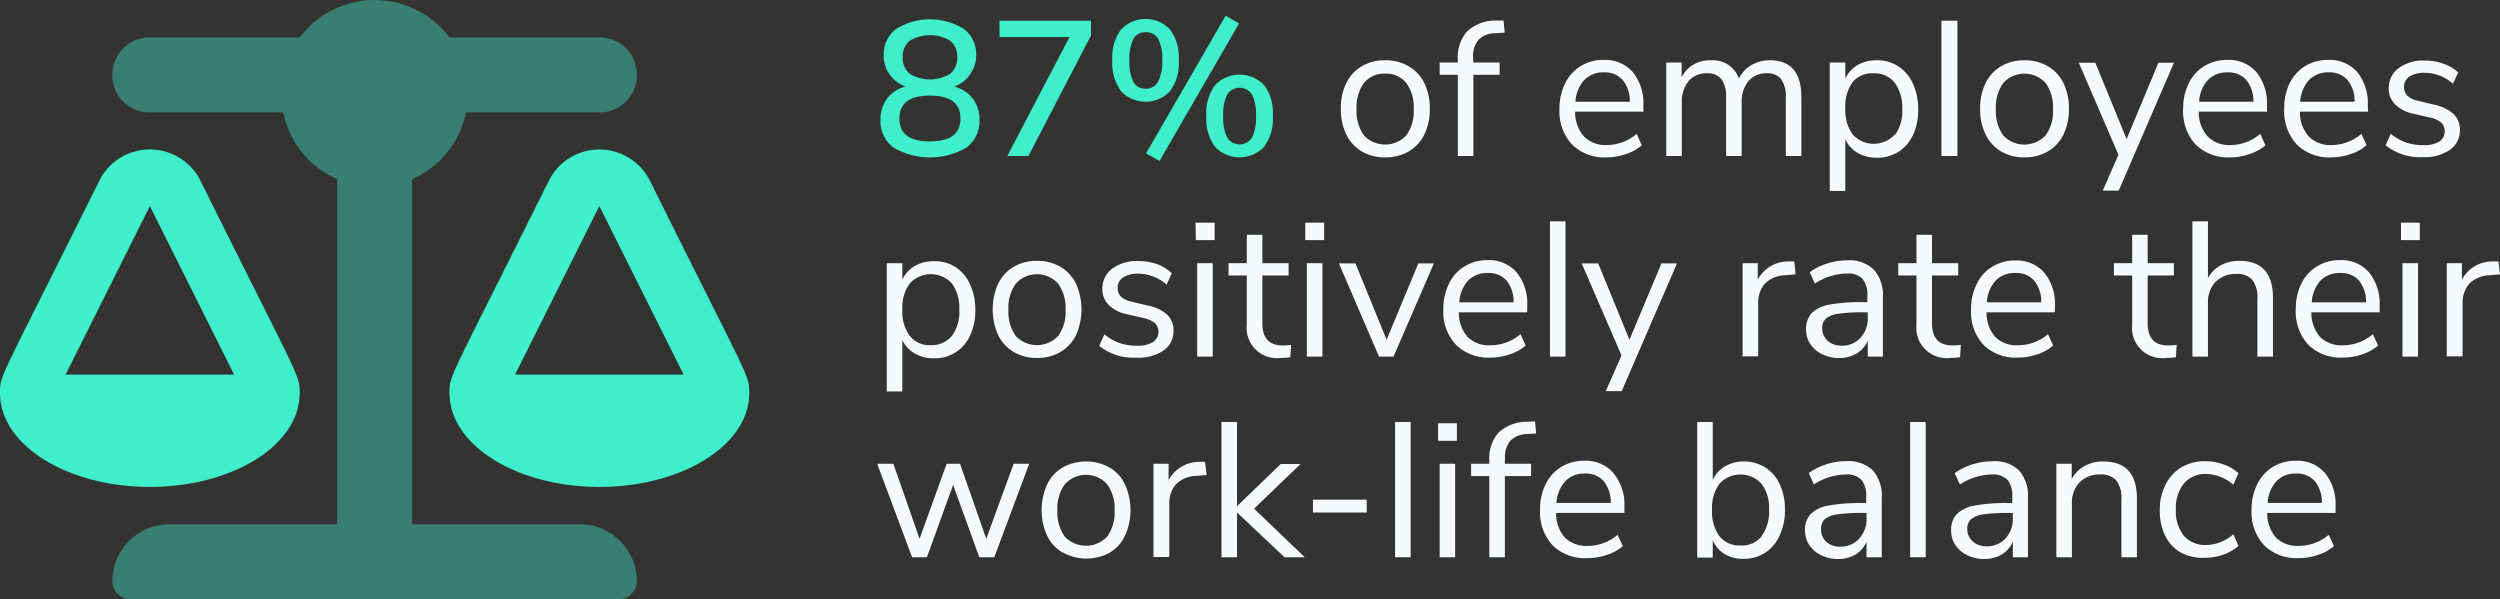 <svg id="Layer_1" data-name="Layer 1" xmlns="http://www.w3.org/2000/svg" viewBox="0 0 286.09 68.59"><rect x="0" y="0" width="286.09" height="68.59" fill="#333333" stroke="none"/><defs><style>.cls-1{opacity:0.4;isolation:isolate;}.cls-2{fill:#3eefc9;}.cls-3{fill:#f6faff;}</style></defs><g class="cls-1"><path class="cls-2" d="M66.45,60H47.16V20.5a10.57,10.57,0,0,0,6.16-7.64H68.59a4.24,4.24,0,0,0,4.29-4.29,4.23,4.23,0,0,0-4.29-4.28H51.44a10.72,10.72,0,0,0-17.15,0H17.15a4.23,4.23,0,0,0-4.29,4.28,4.24,4.24,0,0,0,4.29,4.29H32.42a10.57,10.57,0,0,0,6.16,7.64V60H19.29a6.52,6.52,0,0,0-6.43,6.43A2.12,2.12,0,0,0,15,68.59H70.73a2.12,2.12,0,0,0,2.15-2.15A6.52,6.52,0,0,0,66.45,60Z"/></g><path class="cls-2" d="M74.35,20.63a6.47,6.47,0,0,0-11.52,0C51.17,44.07,51.44,42.87,51.44,45c0,5.9,7.64,10.72,17.15,10.72S85.74,50.91,85.74,45C85.74,42.87,85.87,43.81,74.35,20.63ZM58.94,42.87l9.65-19.29,9.64,19.29ZM11.39,20.63C-.27,44.07,0,42.87,0,45c0,5.9,7.64,10.72,17.15,10.72S34.29,50.91,34.29,45c0-2.14.14-1.2-11.38-24.38A6.47,6.47,0,0,0,11.39,20.63ZM7.5,42.87l9.65-19.29,9.64,19.29Z"/><path class="cls-2" d="M111.34,11.31a3.94,3.94,0,0,1,.75,2.42,3.77,3.77,0,0,1-1.48,3.15,8.31,8.31,0,0,1-8.37,0,3.75,3.75,0,0,1-1.48-3.15,4,4,0,0,1,.75-2.44,3.84,3.84,0,0,1,2.12-1.39,3.86,3.86,0,0,1-1.83-1.38,3.68,3.68,0,0,1-.67-2.2,3.61,3.61,0,0,1,1.41-3,7.35,7.35,0,0,1,7.77,0,3.6,3.6,0,0,1,1.4,3A3.71,3.71,0,0,1,111,8.53a3.61,3.61,0,0,1-1.81,1.37A3.93,3.93,0,0,1,111.34,11.31Zm-1.43,2.26c0-1.76-1.16-2.63-3.49-2.63s-3.49.87-3.49,2.63,1.16,2.61,3.49,2.61S109.91,15.31,109.91,13.57Zm-5.82-8.9a2.28,2.28,0,0,0-.79,1.85,2.36,2.36,0,0,0,.79,1.91,4.44,4.44,0,0,0,4.66,0,2.33,2.33,0,0,0,.79-1.91,2.25,2.25,0,0,0-.79-1.85,4.5,4.5,0,0,0-4.66,0Z"/><path class="cls-2" d="M114.37,2.37h10.48V4.06l-7.16,13.79h-2.42l7.12-13.61h-8Z"/><path class="cls-2" d="M128.29,10.43a5.38,5.38,0,0,1-1-3.53,5.37,5.37,0,0,1,1-3.53,3.87,3.87,0,0,1,5.6,0,5.31,5.31,0,0,1,1,3.53,5.34,5.34,0,0,1-1,3.54,3.86,3.86,0,0,1-5.6,0Zm4.22-1.06A5,5,0,0,0,133,6.9a4.87,4.87,0,0,0-.46-2.44,1.55,1.55,0,0,0-1.43-.77,1.51,1.51,0,0,0-1.41.76,5,5,0,0,0-.45,2.45,5.16,5.16,0,0,0,.45,2.47,1.51,1.51,0,0,0,1.41.78A1.54,1.54,0,0,0,132.51,9.37Zm.18,9.05-1.54-.87L140.26,1.8l1.54.88Zm6.36-1.61a5.41,5.41,0,0,1-1-3.55,5.35,5.35,0,0,1,1-3.52,3.88,3.88,0,0,1,5.61,0,5.3,5.3,0,0,1,1,3.52,5.36,5.36,0,0,1-1,3.54,3.88,3.88,0,0,1-5.62,0Zm4.23-1.08a5.14,5.14,0,0,0,.45-2.47,5,5,0,0,0-.46-2.45,1.69,1.69,0,0,0-2.83,0,5,5,0,0,0-.46,2.46,5,5,0,0,0,.46,2.47,1.68,1.68,0,0,0,2.84,0Z"/><path class="cls-3" d="M155.84,17.33a4.55,4.55,0,0,1-1.78-1.95,6.61,6.61,0,0,1-.62-2.93,6.61,6.61,0,0,1,.62-2.93,4.53,4.53,0,0,1,1.78-1.94,5.1,5.1,0,0,1,2.67-.68,5.16,5.16,0,0,1,2.68.68A4.55,4.55,0,0,1,163,9.52a6.48,6.48,0,0,1,.62,2.93,6.48,6.48,0,0,1-.62,2.93,4.57,4.57,0,0,1-1.79,1.95,5.26,5.26,0,0,1-2.68.68A5.2,5.2,0,0,1,155.84,17.33Zm5.1-1.84a4.75,4.75,0,0,0,.84-3,4.66,4.66,0,0,0-.86-3,2.91,2.91,0,0,0-2.41-1.06,2.94,2.94,0,0,0-2.42,1.06,4.72,4.72,0,0,0-.85,3,4.75,4.75,0,0,0,.84,3,3.33,3.33,0,0,0,4.86,0Z"/><path class="cls-3" d="M168.61,7.16h3v1.4h-3v9.29h-1.78V8.56h-2.08V7.16h2.08V6.81a4.46,4.46,0,0,1,1.07-3.23,4.82,4.82,0,0,1,3.28-1.23l.88,0,.13,1.38-1,.07a2.76,2.76,0,0,0-2,.75,3,3,0,0,0-.62,2.06Z"/><path class="cls-3" d="M188.07,12.78h-7.82a4.18,4.18,0,0,0,1,2.82,3.43,3.43,0,0,0,2.61,1,5.3,5.3,0,0,0,3.43-1.28l.59,1.3a4.93,4.93,0,0,1-1.8,1,6.64,6.64,0,0,1-2.24.39,5.26,5.26,0,0,1-3.94-1.47,5.57,5.57,0,0,1-1.44-4.07,6.36,6.36,0,0,1,.64-2.91,4.72,4.72,0,0,1,1.79-2,4.92,4.92,0,0,1,2.62-.7,4.19,4.19,0,0,1,3.34,1.39,5.69,5.69,0,0,1,1.21,3.83Zm-6.78-3.62a4,4,0,0,0-1,2.48h6.22a3.77,3.77,0,0,0-.82-2.49,2.72,2.72,0,0,0-2.15-.87A3,3,0,0,0,181.29,9.16Z"/><path class="cls-3" d="M206.14,11.13v6.72h-1.78V11.22a3.52,3.52,0,0,0-.52-2.15,1.94,1.94,0,0,0-1.65-.68,2.62,2.62,0,0,0-2.11.9,3.68,3.68,0,0,0-.77,2.46v6.1h-1.78V11.22A3.53,3.53,0,0,0,197,9.06a2,2,0,0,0-1.66-.67,2.62,2.62,0,0,0-2.11.9,3.63,3.63,0,0,0-.77,2.46v6.1h-1.78V7.16h1.76V8.85a3.42,3.42,0,0,1,1.34-1.45,3.75,3.75,0,0,1,2-.5A3.14,3.14,0,0,1,199,9a3.45,3.45,0,0,1,1.41-1.54,4.08,4.08,0,0,1,2.15-.56Q206.14,6.9,206.14,11.13Z"/><path class="cls-3" d="M217.25,7.6a4.66,4.66,0,0,1,1.67,2,6.93,6.93,0,0,1,.59,2.93,6.71,6.71,0,0,1-.59,2.91,4.62,4.62,0,0,1-1.66,1.93,4.55,4.55,0,0,1-2.49.68,4.31,4.31,0,0,1-2.19-.55,3.56,3.56,0,0,1-1.41-1.56v5.91h-1.78V7.16h1.78V9a3.56,3.56,0,0,1,1.41-1.56,4.31,4.31,0,0,1,2.19-.54A4.42,4.42,0,0,1,217.25,7.6Zm-.42,7.88a4.63,4.63,0,0,0,.86-3,4.75,4.75,0,0,0-.86-3,2.87,2.87,0,0,0-2.41-1.09,2.93,2.93,0,0,0-2.41,1,4.75,4.75,0,0,0-.84,3,4.78,4.78,0,0,0,.84,3,3.26,3.26,0,0,0,4.82,0Z"/><path class="cls-3" d="M222.17,17.85V2.37H224V17.85Z"/><path class="cls-3" d="M229,17.33a4.55,4.55,0,0,1-1.78-1.95,6.48,6.48,0,0,1-.62-2.93,6.48,6.48,0,0,1,.62-2.93A4.53,4.53,0,0,1,229,7.58a5.1,5.1,0,0,1,2.67-.68,5.16,5.16,0,0,1,2.68.68,4.55,4.55,0,0,1,1.79,1.94,6.61,6.61,0,0,1,.62,2.93,6.61,6.61,0,0,1-.62,2.93,4.57,4.57,0,0,1-1.79,1.95,5.26,5.26,0,0,1-2.68.68A5.2,5.2,0,0,1,229,17.33Zm5.09-1.84a4.69,4.69,0,0,0,.85-3,4.72,4.72,0,0,0-.86-3,3.28,3.28,0,0,0-4.83,0,4.72,4.72,0,0,0-.85,3,4.75,4.75,0,0,0,.84,3,3.31,3.31,0,0,0,4.85,0Z"/><path class="cls-3" d="M247,7.18h1.78l-6.32,14.63h-1.83l1.8-4.09L237.89,7.18h1.89l3.58,8.74Z"/><path class="cls-3" d="M259.43,12.78h-7.81a4.13,4.13,0,0,0,1,2.82,3.43,3.43,0,0,0,2.61,1,5.29,5.29,0,0,0,3.42-1.28l.6,1.3a4.93,4.93,0,0,1-1.8,1,6.69,6.69,0,0,1-2.24.39,5.28,5.28,0,0,1-3.95-1.47,5.61,5.61,0,0,1-1.43-4.07,6.48,6.48,0,0,1,.63-2.91,4.78,4.78,0,0,1,1.79-2,5,5,0,0,1,2.63-.7,4.15,4.15,0,0,1,3.33,1.39,5.64,5.64,0,0,1,1.21,3.83Zm-6.77-3.62a3.94,3.94,0,0,0-1,2.48h6.21a3.82,3.82,0,0,0-.81-2.49,2.72,2.72,0,0,0-2.15-.87A3,3,0,0,0,252.66,9.16Z"/><path class="cls-3" d="M271,12.78h-7.81a4.18,4.18,0,0,0,1,2.82,3.43,3.43,0,0,0,2.61,1,5.32,5.32,0,0,0,3.43-1.28l.59,1.3a4.93,4.93,0,0,1-1.8,1,6.64,6.64,0,0,1-2.24.39,5.26,5.26,0,0,1-3.94-1.47,5.57,5.57,0,0,1-1.44-4.07A6.48,6.48,0,0,1,262,9.56a4.81,4.81,0,0,1,1.8-2,4.89,4.89,0,0,1,2.62-.7,4.19,4.19,0,0,1,3.34,1.39,5.69,5.69,0,0,1,1.2,3.83Zm-6.77-3.62a4,4,0,0,0-1,2.48h6.22a3.77,3.77,0,0,0-.82-2.49,2.72,2.72,0,0,0-2.15-.87A3,3,0,0,0,264.23,9.16Z"/><path class="cls-3" d="M273,16.62l.59-1.31a5.66,5.66,0,0,0,1.75,1,6.25,6.25,0,0,0,2,.3,3.34,3.34,0,0,0,1.81-.41,1.43,1.43,0,0,0,.21-2.18,3.07,3.07,0,0,0-1.39-.59l-1.8-.42a4.11,4.11,0,0,1-2.08-1.06,2.5,2.5,0,0,1-.73-1.84,2.82,2.82,0,0,1,1.12-2.31,4.75,4.75,0,0,1,3-.87,6.27,6.27,0,0,1,2.13.36,4.51,4.51,0,0,1,1.69,1l-.59,1.3a4.86,4.86,0,0,0-3.23-1.26,3.12,3.12,0,0,0-1.75.43,1.39,1.39,0,0,0-.62,1.2,1.41,1.41,0,0,0,.38,1,2.52,2.52,0,0,0,1.24.58l1.82.44a4.61,4.61,0,0,1,2.22,1.07,2.45,2.45,0,0,1,.73,1.85,2.64,2.64,0,0,1-1.13,2.24,5.1,5.1,0,0,1-3.09.84A6.23,6.23,0,0,1,273,16.62Z"/><path class="cls-3" d="M109.34,30.56a4.53,4.53,0,0,1,1.67,2,6.75,6.75,0,0,1,.6,2.93,6.63,6.63,0,0,1-.6,2.91,4.39,4.39,0,0,1-4.15,2.6,4.18,4.18,0,0,1-2.18-.55,3.45,3.45,0,0,1-1.42-1.55v5.9h-1.78V30.12h1.78V32a3.52,3.52,0,0,1,1.42-1.56,4.28,4.28,0,0,1,2.18-.55A4.4,4.4,0,0,1,109.34,30.56Zm-.41,7.88a4.63,4.63,0,0,0,.85-3,4.78,4.78,0,0,0-.85-3,3.26,3.26,0,0,0-4.82,0,4.67,4.67,0,0,0-.85,3,4.72,4.72,0,0,0,.85,3,2.87,2.87,0,0,0,2.4,1.06A3,3,0,0,0,108.93,38.44Z"/><path class="cls-3" d="M116,40.28a4.53,4.53,0,0,1-1.78-1.94,7.23,7.23,0,0,1,0-5.86A4.61,4.61,0,0,1,116,30.53a5.2,5.2,0,0,1,2.67-.68,5.26,5.26,0,0,1,2.68.68,4.63,4.63,0,0,1,1.79,1.95,7.23,7.23,0,0,1,0,5.86,4.55,4.55,0,0,1-1.79,1.94,5.16,5.16,0,0,1-2.68.68A5.1,5.1,0,0,1,116,40.28Zm5.09-1.83a4.71,4.71,0,0,0,.85-3,4.72,4.72,0,0,0-.86-3,3.26,3.26,0,0,0-4.83,0,4.72,4.72,0,0,0-.85,3,4.75,4.75,0,0,0,.84,3,3.34,3.34,0,0,0,4.85,0Z"/><path class="cls-3" d="M125.79,39.58l.59-1.32a5.7,5.7,0,0,0,1.75,1,6.25,6.25,0,0,0,2,.3,3.34,3.34,0,0,0,1.81-.41,1.42,1.42,0,0,0,.21-2.19,3.31,3.31,0,0,0-1.39-.59l-1.8-.41a4.11,4.11,0,0,1-2.08-1.06,2.52,2.52,0,0,1-.73-1.84,2.82,2.82,0,0,1,1.12-2.31,4.77,4.77,0,0,1,3-.88,6.27,6.27,0,0,1,2.13.36,4.53,4.53,0,0,1,1.69,1.05l-.59,1.29a4.9,4.9,0,0,0-3.23-1.25,3,3,0,0,0-1.75.43,1.38,1.38,0,0,0-.62,1.2,1.41,1.41,0,0,0,.38,1,2.61,2.61,0,0,0,1.24.58l1.83.44A4.61,4.61,0,0,1,133.56,36a2.49,2.49,0,0,1,.73,1.86,2.65,2.65,0,0,1-1.13,2.24,5.08,5.08,0,0,1-3.09.83A6.27,6.27,0,0,1,125.79,39.58Z"/><path class="cls-3" d="M136.81,25.48H139v2h-2.15ZM137,40.81V30.12h1.78V40.81Z"/><path class="cls-3" d="M147.75,39.47l-.09,1.41a7.48,7.48,0,0,1-1.1.08,3.46,3.46,0,0,1-3.88-3.82V31.52h-2.09v-1.4h2.09V26.87h1.78v3.25h3v1.4h-3V37c0,1.68.77,2.53,2.32,2.53A7.91,7.91,0,0,0,147.75,39.47Z"/><path class="cls-3" d="M149.37,25.48h2.16v2h-2.16Zm.18,15.33V30.12h1.78V40.81Z"/><path class="cls-3" d="M162.31,30.14h1.78l-4.62,10.67h-1.66l-4.59-10.67h1.89l3.57,8.74Z"/><path class="cls-3" d="M174.76,35.74h-7.82a4.25,4.25,0,0,0,1,2.82,3.46,3.46,0,0,0,2.61.95A5.29,5.29,0,0,0,174,38.24l.59,1.3a5.08,5.08,0,0,1-1.8,1,6.63,6.63,0,0,1-2.24.38,5.26,5.26,0,0,1-3.94-1.47,5.55,5.55,0,0,1-1.44-4.06,6.3,6.3,0,0,1,.64-2.91,4.66,4.66,0,0,1,1.79-2,4.92,4.92,0,0,1,2.62-.71,4.18,4.18,0,0,1,3.34,1.4,5.62,5.62,0,0,1,1.21,3.83ZM168,32.11a4,4,0,0,0-1,2.49h6.21a3.83,3.83,0,0,0-.81-2.5,2.72,2.72,0,0,0-2.15-.86A3,3,0,0,0,168,32.11Z"/><path class="cls-3" d="M177.37,40.81V25.33h1.78V40.81Z"/><path class="cls-3" d="M190.13,30.14h1.78l-6.33,14.62h-1.82l1.8-4.08L181,30.14h1.89l3.58,8.74Z"/><path class="cls-3" d="M205.48,31.39l-1.16.11a3.4,3.4,0,0,0-2.39,1,3.28,3.28,0,0,0-.73,2.18v6.1h-1.78V30.12h1.73V32a3.93,3.93,0,0,1,3.54-2.08l.64,0Z"/><path class="cls-3" d="M214.47,30.9a4.4,4.4,0,0,1,1,3.17v6.74h-1.73V39a3.2,3.2,0,0,1-1.28,1.46,3.78,3.78,0,0,1-2,.51,4.41,4.41,0,0,1-1.9-.41,3.44,3.44,0,0,1-1.38-1.17,2.88,2.88,0,0,1-.5-1.64,2.68,2.68,0,0,1,.61-1.88,3.75,3.75,0,0,1,2-1,19.89,19.89,0,0,1,3.91-.29h.49v-.73a2.86,2.86,0,0,0-.55-1.94,2.28,2.28,0,0,0-1.78-.61,6.81,6.81,0,0,0-3.67,1.15l-.59-1.3a7,7,0,0,1,2-1,7.72,7.72,0,0,1,2.27-.36A4,4,0,0,1,214.47,30.9Zm-1.58,7.77a3.22,3.22,0,0,0,.85-2.3v-.63h-.4a19.67,19.67,0,0,0-2.94.16,2.79,2.79,0,0,0-1.44.55,1.43,1.43,0,0,0-.43,1.13,1.82,1.82,0,0,0,.63,1.42,2.27,2.27,0,0,0,1.57.56A2.85,2.85,0,0,0,212.89,38.67Z"/><path class="cls-3" d="M224.39,39.47l-.09,1.41a7.58,7.58,0,0,1-1.1.08,3.48,3.48,0,0,1-3.89-3.82V31.52h-2.08v-1.4h2.08V26.87h1.78v3.25h3v1.4h-3V37c0,1.68.78,2.53,2.33,2.53A8.05,8.05,0,0,0,224.39,39.47Z"/><path class="cls-3" d="M235.15,35.74h-7.82a4.2,4.2,0,0,0,1,2.82,3.43,3.43,0,0,0,2.61.95,5.29,5.29,0,0,0,3.43-1.27l.59,1.3a5.08,5.08,0,0,1-1.8,1,6.63,6.63,0,0,1-2.24.38A5.26,5.26,0,0,1,227,39.49a5.55,5.55,0,0,1-1.44-4.06,6.3,6.3,0,0,1,.64-2.91,4.66,4.66,0,0,1,1.79-2,4.9,4.9,0,0,1,2.62-.71,4.2,4.2,0,0,1,3.34,1.4,5.67,5.67,0,0,1,1.21,3.83Zm-6.78-3.63a4.05,4.05,0,0,0-1,2.49h6.22a3.78,3.78,0,0,0-.82-2.5,2.71,2.71,0,0,0-2.15-.86A3,3,0,0,0,228.37,32.11Z"/><path class="cls-3" d="M249.09,39.47,249,40.88a7.48,7.48,0,0,1-1.1.08A3.46,3.46,0,0,1,244,37.14V31.52h-2.09v-1.4H244V26.87h1.77v3.25h3v1.4h-3V37c0,1.68.78,2.53,2.33,2.53A7.91,7.91,0,0,0,249.09,39.47Z"/><path class="cls-3" d="M260.11,34.09v6.72h-1.78V34.2a3.28,3.28,0,0,0-.58-2.17,2.28,2.28,0,0,0-1.85-.68,3.13,3.13,0,0,0-2.35.9,3.31,3.31,0,0,0-.88,2.43v6.13h-1.78V25.33h1.78v6.5a3.57,3.57,0,0,1,1.46-1.47,4.37,4.37,0,0,1,2.14-.51C258.83,29.85,260.11,31.27,260.11,34.09Z"/><path class="cls-3" d="M272.32,35.74H264.5a4.25,4.25,0,0,0,1,2.82,3.47,3.47,0,0,0,2.62.95,5.28,5.28,0,0,0,3.42-1.27l.6,1.3a5.08,5.08,0,0,1-1.8,1,6.67,6.67,0,0,1-2.24.38,5.28,5.28,0,0,1-3.95-1.47,5.58,5.58,0,0,1-1.43-4.06,6.42,6.42,0,0,1,.63-2.91,4.72,4.72,0,0,1,1.79-2,5,5,0,0,1,2.63-.71,4.16,4.16,0,0,1,3.33,1.4,5.62,5.62,0,0,1,1.21,3.83Zm-6.77-3.63a4,4,0,0,0-1,2.49h6.21a3.83,3.83,0,0,0-.81-2.5,2.71,2.71,0,0,0-2.15-.86A3,3,0,0,0,265.55,32.11Z"/><path class="cls-3" d="M274.76,25.48h2.15v2h-2.15Zm.17,15.33V30.12h1.78V40.81Z"/><path class="cls-3" d="M286.09,31.39l-1.16.11a3.4,3.4,0,0,0-2.39,1,3.28,3.28,0,0,0-.73,2.18v6.1H280V30.12h1.73V32a3.93,3.93,0,0,1,3.54-2.08l.64,0Z"/><path class="cls-3" d="M116,53.07h1.78l-4,10.7h-1.71l-3-8.28-3,8.28h-1.69l-4-10.7h1.85l3,8.59,3.1-8.59h1.53l3,8.59Z"/><path class="cls-3" d="M121.61,63.24a4.53,4.53,0,0,1-1.78-1.94,7.13,7.13,0,0,1,0-5.86,4.5,4.5,0,0,1,1.78-1.95,5.58,5.58,0,0,1,5.34,0,4.4,4.4,0,0,1,1.79,1.95,7.13,7.13,0,0,1,0,5.86A4.43,4.43,0,0,1,127,63.24a5.58,5.58,0,0,1-5.34,0Zm5.09-1.83a4.77,4.77,0,0,0,.85-3,4.7,4.7,0,0,0-.86-3,3.26,3.26,0,0,0-4.83,0,4.7,4.7,0,0,0-.86,3,4.79,4.79,0,0,0,.85,3,3.34,3.34,0,0,0,4.85,0Z"/><path class="cls-3" d="M138.09,54.35l-1.17.11a3.36,3.36,0,0,0-2.38,1,3.26,3.26,0,0,0-.73,2.17v6.11H132V53.07h1.73v1.87a4,4,0,0,1,3.54-2.09l.63,0Z"/><path class="cls-3" d="M149.31,63.77H147l-5.44-5.12v5.12h-1.78V48.29h1.78v9.64l5-4.83h2.26l-5.31,5.11Z"/><path class="cls-3" d="M150.25,58.65V57.18h6.15v1.47Z"/><path class="cls-3" d="M159.65,63.77V48.29h1.78V63.77Z"/><path class="cls-3" d="M164.57,48.44h2.15v2h-2.15Zm.18,15.33V53.07h1.77v10.7Z"/><path class="cls-3" d="M172.21,53.07h3v1.41h-3v9.29h-1.78V54.48h-2.08V53.07h2.08v-.35a4.48,4.48,0,0,1,1.07-3.23,4.77,4.77,0,0,1,3.28-1.22l.88-.05.13,1.38-1,.07a2.79,2.79,0,0,0-1.95.76,2.94,2.94,0,0,0-.62,2Z"/><path class="cls-3" d="M185.89,58.7h-7.81a4.15,4.15,0,0,0,1,2.82,3.47,3.47,0,0,0,2.61.95,5.28,5.28,0,0,0,3.42-1.27l.6,1.29a5.09,5.09,0,0,1-1.8,1,6.93,6.93,0,0,1-2.24.38,5.28,5.28,0,0,1-4-1.47,5.58,5.58,0,0,1-1.43-4.06,6.42,6.42,0,0,1,.63-2.91,4.81,4.81,0,0,1,1.79-2,5,5,0,0,1,2.63-.7,4.15,4.15,0,0,1,3.33,1.39A5.65,5.65,0,0,1,185.89,58Zm-6.77-3.63a4,4,0,0,0-1,2.48h6.21a3.82,3.82,0,0,0-.81-2.49,2.72,2.72,0,0,0-2.15-.87A3,3,0,0,0,179.12,55.07Z"/><path class="cls-3" d="M202,53.49a4.45,4.45,0,0,1,1.67,1.93,6.65,6.65,0,0,1,.59,2.9,6.72,6.72,0,0,1-.59,2.93,4.56,4.56,0,0,1-1.67,2,4.42,4.42,0,0,1-2.48.7,4.18,4.18,0,0,1-2.18-.55A3.42,3.42,0,0,1,196,61.81v2h-1.78V48.29H196v6.63a3.52,3.52,0,0,1,1.42-1.56,4.18,4.18,0,0,1,2.18-.55A4.57,4.57,0,0,1,202,53.49Zm-.42,7.87a4.72,4.72,0,0,0,.86-3,4.52,4.52,0,0,0-.86-3,3.27,3.27,0,0,0-4.82,0,4.71,4.71,0,0,0-.84,3,4.78,4.78,0,0,0,.84,3,2.91,2.91,0,0,0,2.41,1.06A2.87,2.87,0,0,0,201.61,61.36Z"/><path class="cls-3" d="M214.34,53.85a4.44,4.44,0,0,1,1,3.18v6.74H213.6V62a3.17,3.17,0,0,1-1.27,1.46,3.79,3.79,0,0,1-2,.51,4.26,4.26,0,0,1-1.89-.42,3.34,3.34,0,0,1-1.38-1.16,2.94,2.94,0,0,1-.5-1.65,2.65,2.65,0,0,1,.61-1.87,3.75,3.75,0,0,1,2-1,19.76,19.76,0,0,1,3.91-.3h.48v-.72a2.86,2.86,0,0,0-.54-1.94,2.28,2.28,0,0,0-1.78-.61,6.85,6.85,0,0,0-3.67,1.14L207,54.13a6.7,6.7,0,0,1,2-1,7.72,7.72,0,0,1,2.27-.36A4.06,4.06,0,0,1,214.34,53.85Zm-1.58,7.78a3.23,3.23,0,0,0,.84-2.3V58.7h-.39a19.67,19.67,0,0,0-2.94.16,2.79,2.79,0,0,0-1.44.55,1.43,1.43,0,0,0-.43,1.13A1.83,1.83,0,0,0,209,62a2.27,2.27,0,0,0,1.57.56A2.86,2.86,0,0,0,212.76,61.63Z"/><path class="cls-3" d="M218.59,63.77V48.29h1.78V63.77Z"/><path class="cls-3" d="M231.07,53.85a4.44,4.44,0,0,1,1,3.18v6.74h-1.73V62a3.25,3.25,0,0,1-1.28,1.46,3.78,3.78,0,0,1-2,.51,4.3,4.3,0,0,1-1.9-.42,3.34,3.34,0,0,1-1.38-1.16,2.94,2.94,0,0,1-.5-1.65,2.65,2.65,0,0,1,.61-1.87,3.75,3.75,0,0,1,2-1,19.58,19.58,0,0,1,3.9-.3h.49v-.72a2.86,2.86,0,0,0-.55-1.94,2.28,2.28,0,0,0-1.78-.61,6.88,6.88,0,0,0-3.67,1.14l-.59-1.29a6.7,6.7,0,0,1,2-1,7.72,7.72,0,0,1,2.27-.36A4,4,0,0,1,231.07,53.85Zm-1.58,7.78a3.23,3.23,0,0,0,.85-2.3V58.7h-.4a19.67,19.67,0,0,0-2.94.16,2.86,2.86,0,0,0-1.44.55,1.46,1.46,0,0,0-.43,1.13,1.83,1.83,0,0,0,.63,1.42,2.29,2.29,0,0,0,1.57.56A2.85,2.85,0,0,0,229.49,61.63Z"/><path class="cls-3" d="M244.54,57.05v6.72h-1.77V57.16a3.32,3.32,0,0,0-.59-2.18,2.3,2.3,0,0,0-1.85-.68,3.13,3.13,0,0,0-2.35.9,3.34,3.34,0,0,0-.88,2.44v6.13h-1.78V53.07h1.76v1.76a3.55,3.55,0,0,1,1.47-1.5,4.36,4.36,0,0,1,2.15-.52Q244.54,52.81,244.54,57.05Z"/><path class="cls-3" d="M249.57,63.24a4.55,4.55,0,0,1-1.79-1.92,6.5,6.5,0,0,1-.62-2.91,6.23,6.23,0,0,1,.65-2.93,4.75,4.75,0,0,1,1.82-2,5.23,5.23,0,0,1,2.75-.7,6.14,6.14,0,0,1,2.11.38,4.52,4.52,0,0,1,1.67,1l-.59,1.31a4.87,4.87,0,0,0-3.08-1.23,3.22,3.22,0,0,0-2.57,1.08,4.55,4.55,0,0,0-.92,3,4.44,4.44,0,0,0,.92,3,3.26,3.26,0,0,0,2.57,1.05,4.87,4.87,0,0,0,3.08-1.23l.59,1.32a4.94,4.94,0,0,1-1.71,1,6.2,6.2,0,0,1-2.13.37A5.39,5.39,0,0,1,249.57,63.24Z"/><path class="cls-3" d="M267.27,58.7h-7.82a4.25,4.25,0,0,0,1,2.82,3.51,3.51,0,0,0,2.62.95,5.28,5.28,0,0,0,3.42-1.27l.6,1.29a5.05,5.05,0,0,1-1.81,1,6.84,6.84,0,0,1-2.24.38,5.27,5.27,0,0,1-3.94-1.47,5.55,5.55,0,0,1-1.44-4.06,6.43,6.43,0,0,1,.64-2.91,4.81,4.81,0,0,1,1.79-2,5,5,0,0,1,2.63-.7,4.15,4.15,0,0,1,3.33,1.39A5.65,5.65,0,0,1,267.27,58Zm-6.77-3.63a4,4,0,0,0-1,2.48h6.21a3.82,3.82,0,0,0-.81-2.49,2.72,2.72,0,0,0-2.15-.87A3,3,0,0,0,260.5,55.07Z"/></svg>
